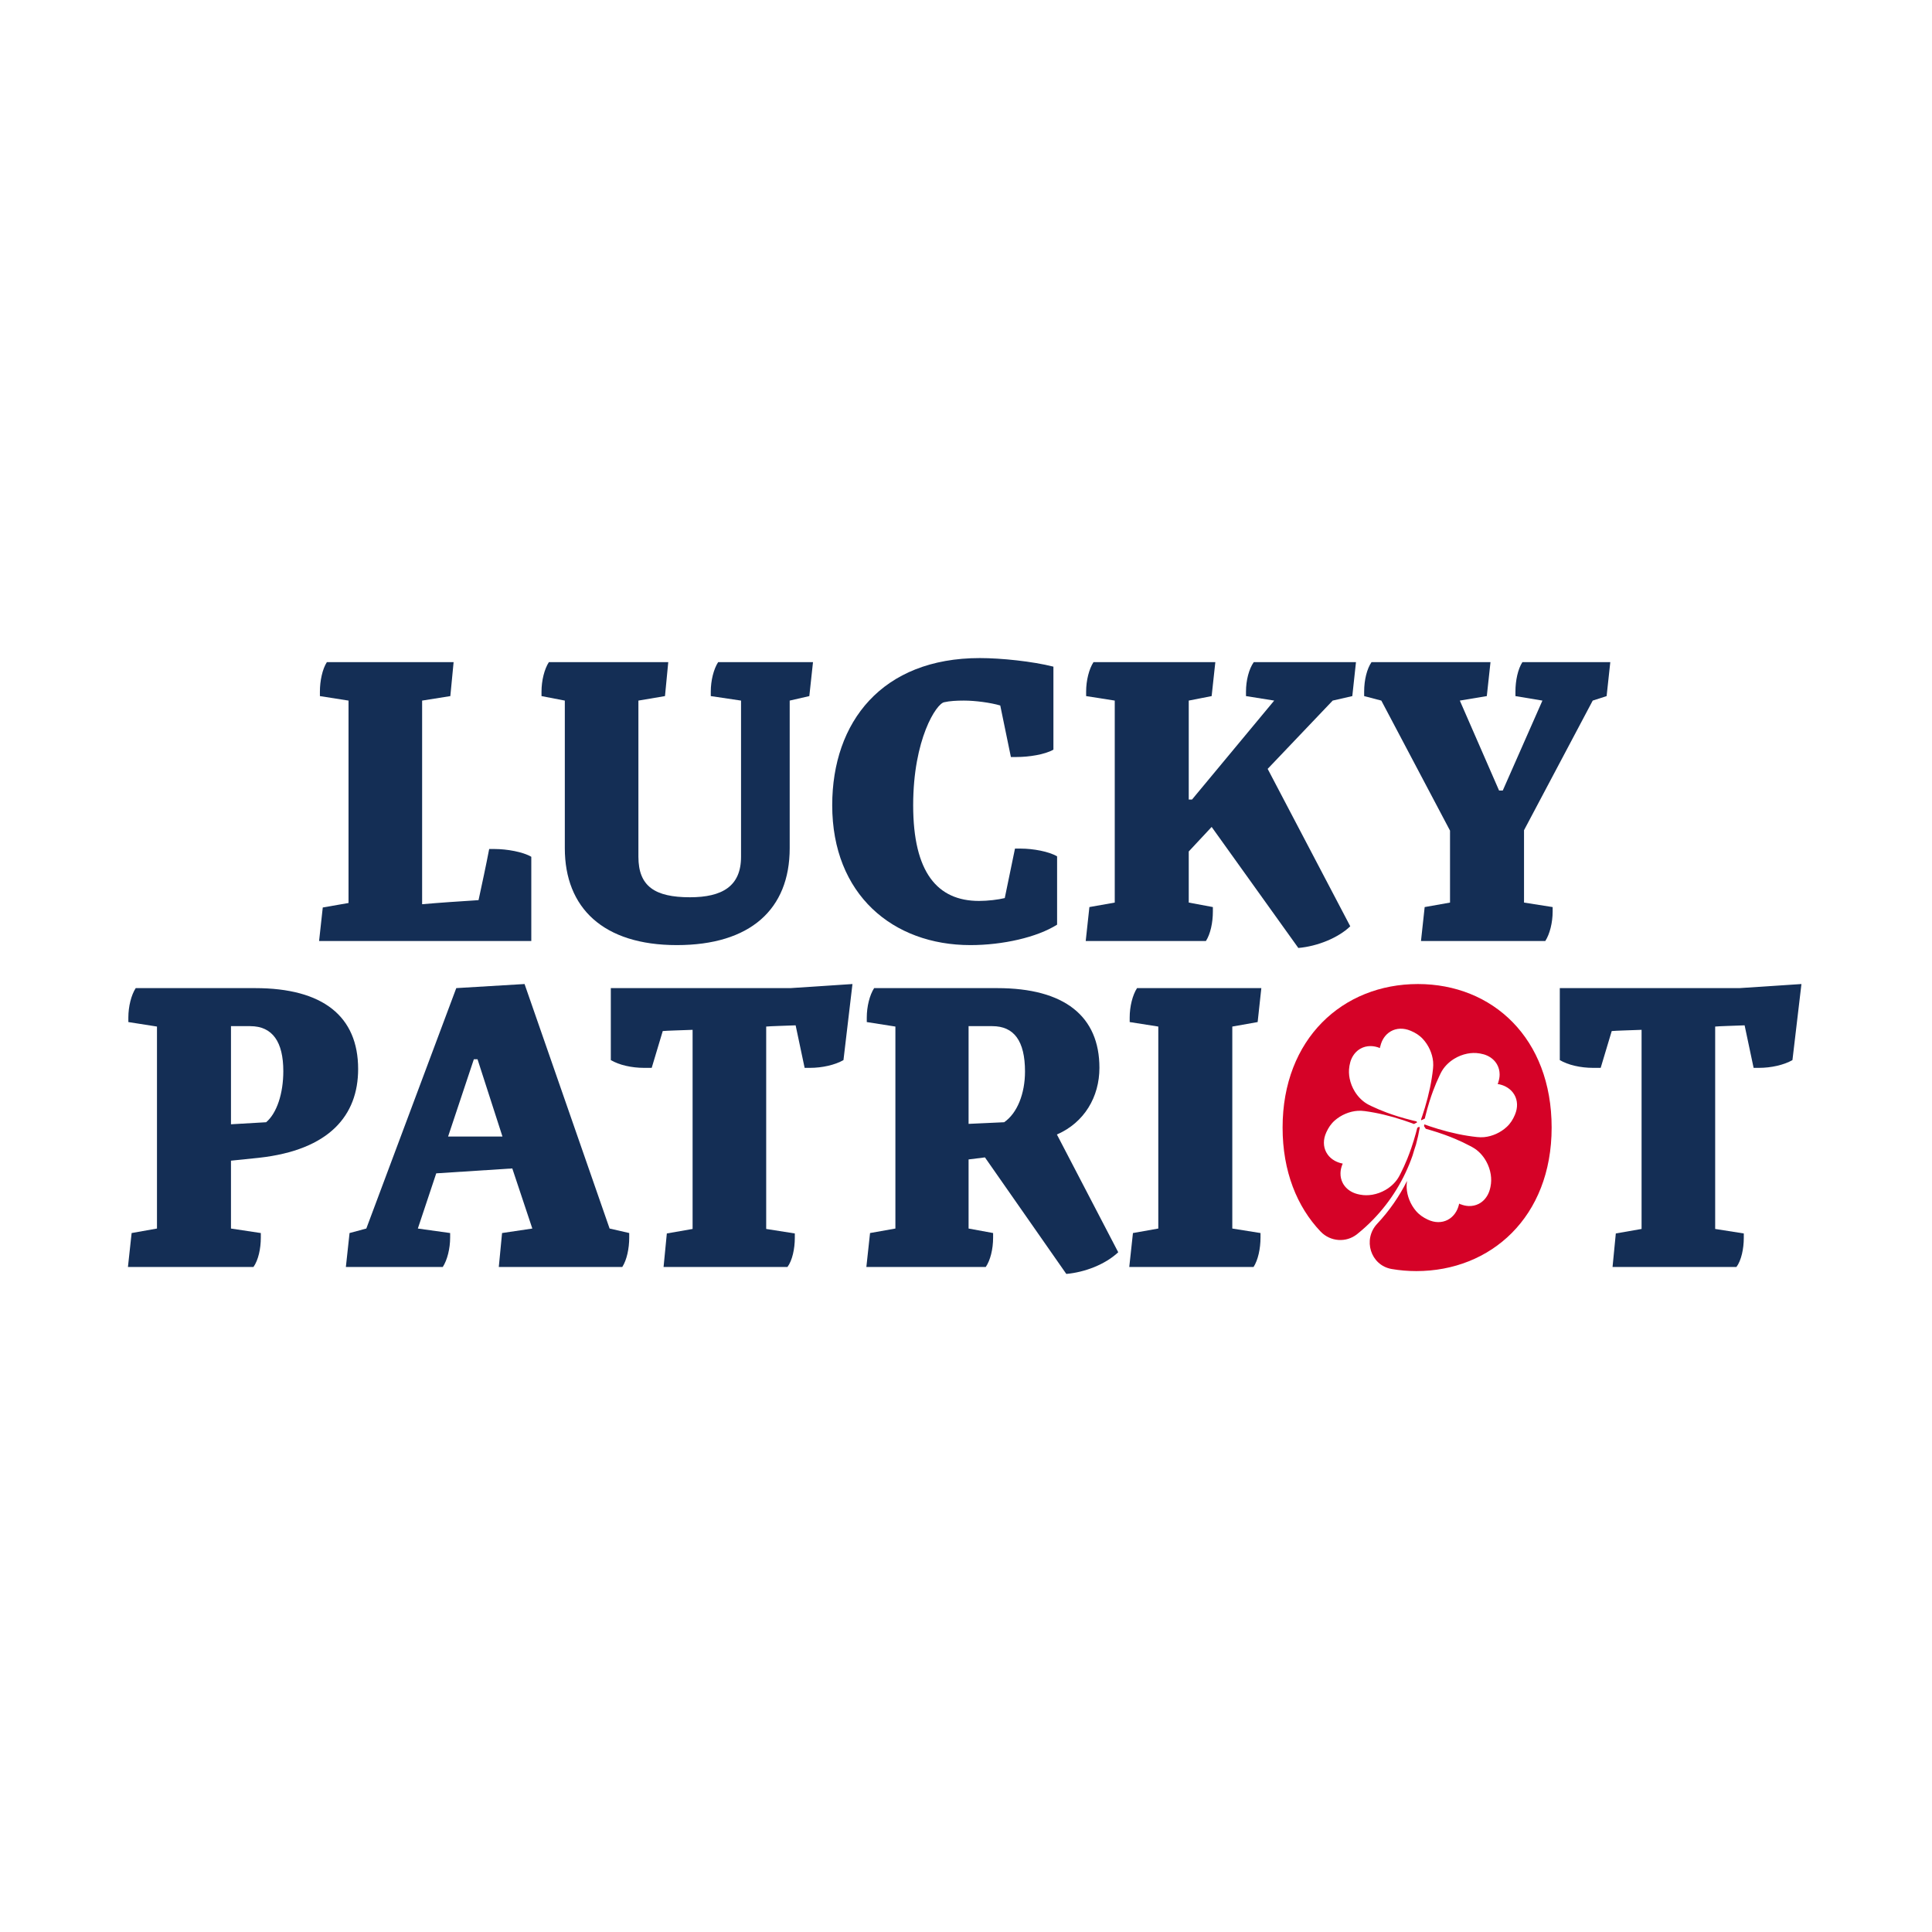 <?xml version="1.0" encoding="utf-8"?>
<!-- Generator: Adobe Illustrator 24.2.3, SVG Export Plug-In . SVG Version: 6.00 Build 0)  -->
<svg version="1.1" id="Layer_1" xmlns="http://www.w3.org/2000/svg" xmlns:xlink="http://www.w3.org/1999/xlink" x="0px" y="0px"
	 viewBox="0 0 360 360" enable-background="new 0 0 360 360" xml:space="preserve">
<g>
	<g>
		<g>
			<g>
				<path fill="#142E55" d="M59.457,175.344l0.686-6.247l4.8-0.838v-37.713l-5.333-0.838v-0.838c0-1.981,0.457-4.19,1.295-5.486
					h23.618l-0.61,6.324l-5.257,0.838v37.942c3.505-0.305,7.009-0.533,10.514-0.762c0.686-3.2,1.371-6.324,1.981-9.523h1.067
					c2.209,0,5.257,0.533,6.781,1.448v15.695H59.457z"/>
				<path fill="#142E55" d="M150.805,129.707l-3.657,0.838v27.504c0,11.428-7.39,18.057-21.028,18.057
					c-13.714,0-20.875-6.933-20.875-18.057v-27.504l-4.343-0.838v-0.838c0-2.057,0.533-4.19,1.371-5.486h22.247l-0.61,6.324
					l-4.952,0.838v29.104c0,5.486,3.048,7.543,9.6,7.543c6.019,0,9.523-2.057,9.523-7.543v-29.104l-5.638-0.838v-0.838
					c0-2.057,0.533-4.19,1.371-5.486h17.676L150.805,129.707z"/>
				<path fill="#142E55" d="M180.823,176.106c-14.476,0-25.752-9.447-25.752-26.056c0-15.542,9.295-27.428,27.504-27.428
					c3.962,0,9.828,0.61,13.714,1.6v15.466c-1.6,0.914-4.571,1.371-6.857,1.371h-1.067l-1.981-9.6
					c-1.829-0.533-4.647-0.914-6.781-0.914c-1.371,0-2.667,0.076-3.657,0.305c-1.448,0.229-5.79,6.857-5.79,19.199
					c0,12.495,4.495,17.828,12.266,17.828c1.6,0,3.581-0.229,4.8-0.533l1.905-9.219h1.067c2.286,0,5.257,0.533,6.781,1.448v12.723
					C193.242,174.658,186.842,176.106,180.823,176.106z"/>
				<path fill="#142E55" d="M251.982,129.707l-3.657,0.838l-12.114,12.723l15.39,29.332c-2.209,2.133-6.095,3.733-9.676,4.038
					l-16.152-22.552l-4.267,4.571v9.523l4.495,0.838v0.838c0,2.057-0.457,4.19-1.295,5.486h-22.399l0.686-6.324l4.724-0.838v-37.637
					l-5.333-0.838v-0.838c0-2.057,0.533-4.19,1.371-5.486h22.704l-0.686,6.324l-4.267,0.838v18.437h0.609l15.314-18.437
					l-5.257-0.838v-0.838c0-2.057,0.533-4.19,1.448-5.486h19.047L251.982,129.707z"/>
				<path fill="#142E55" d="M299.37,129.707l-2.59,0.838l-12.8,24.152v13.485l5.333,0.838v0.838c0,2.057-0.533,4.19-1.371,5.486
					H264.78l0.686-6.324l4.724-0.838v-13.409l-12.8-24.228l-3.2-0.838v-0.838c0-2.209,0.533-4.267,1.371-5.486h22.171l-0.686,6.324
					l-5.028,0.838l7.314,16.761h0.686l7.39-16.761l-5.028-0.838v-0.838c0-2.057,0.457-4.19,1.295-5.486h16.38L299.37,129.707z"/>
			</g>
			<g>
				<path fill="#142E55" d="M48.22,215.741l-5.181,0.533v12.647l5.562,0.838v0.838c0,2.057-0.457,4.19-1.371,5.486H23.84
					l0.686-6.324l4.724-0.838v-37.637l-5.333-0.838v-0.838c0-2.057,0.533-4.19,1.371-5.486h22.247
					c12.647,0,19.199,5.257,19.199,15.085C66.733,207.817,61.4,214.293,48.22,215.741z M46.62,191.208h-3.581v18.285l6.552-0.381
					c1.981-1.676,3.2-5.333,3.2-9.523C52.791,194.18,50.81,191.208,46.62,191.208z"/>
				<path fill="#142E55" d="M117.247,230.597c0,2.057-0.457,4.19-1.295,5.486H92.943l0.61-6.324l5.638-0.838l-3.733-11.2
					l-14.171,0.914l-3.428,10.285l6.019,0.838v0.838c0,2.057-0.533,4.19-1.371,5.486H64.448l0.686-6.324l3.124-0.838l16.761-44.799
					l12.723-0.762l15.847,45.56l3.657,0.838V230.597z M88.981,197.38h-0.686l-4.8,14.4h10.133L88.981,197.38z"/>
				<path fill="#142E55" d="M157.168,197.532c-1.6,0.914-3.962,1.448-6.247,1.448h-0.99l-1.676-7.924
					c-1.829,0.076-4.8,0.152-5.486,0.229v37.713l5.333,0.838v0.838c0,1.981-0.457,4.19-1.371,5.409h-23.085l0.609-6.247l4.8-0.838
					v-37.104c-1.905,0.076-4.876,0.152-5.562,0.229l-2.057,6.857h-1.448c-2.286,0-4.647-0.533-6.171-1.448v-13.409h33.447
					l11.581-0.762L157.168,197.532z"/>
				<path fill="#142E55" d="M198.69,237.378l-15.161-21.714l-3.048,0.381v12.876l4.571,0.838v0.838c0,2.209-0.533,4.267-1.371,5.486
					h-22.247l0.686-6.324l4.724-0.838v-37.637l-5.333-0.838v-0.838c0-2.057,0.533-4.19,1.371-5.486h22.933
					c12.571,0,19.047,5.257,19.047,14.857c0,5.409-2.819,10.209-7.924,12.419l11.428,21.942
					C205.928,235.626,202.118,237.073,198.69,237.378z M184.9,191.208h-4.419v18.209l6.628-0.305
					c2.438-1.676,3.886-5.333,3.886-9.447C190.995,193.951,188.938,191.208,184.9,191.208z"/>
				<path fill="#142E55" d="M234.878,230.597c0,2.057-0.457,4.19-1.295,5.486h-23.161l0.686-6.324l4.724-0.838v-37.637l-5.333-0.838
					v-0.838c0-2.057,0.533-4.19,1.371-5.486h23.161l-0.686,6.324l-4.724,0.838v37.637l5.257,0.838V230.597z"/>
				<path fill="#142E55" d="M333.997,197.532c-1.6,0.914-3.962,1.448-6.247,1.448h-0.99l-1.676-7.924
					c-1.829,0.076-4.8,0.152-5.486,0.229v37.713l5.333,0.838v0.838c0,1.981-0.457,4.19-1.371,5.409h-23.085l0.609-6.247l4.8-0.838
					v-37.104c-1.905,0.076-4.876,0.152-5.562,0.229l-2.057,6.857h-1.448c-2.286,0-4.647-0.533-6.171-1.448v-13.409h33.447
					l11.581-0.762L333.997,197.532z"/>
				<path fill="#D50227" d="M264.21,183.361c-14.019,0-25.218,10.209-25.218,26.742c0,8.173,2.697,14.774,7.077,19.374
					c1.808,1.899,4.766,2.125,6.812,0.484c1.064-0.853,2.071-1.771,3.015-2.748c3.25-3.361,5.762-7.418,7.32-11.908
					c0.187-0.654,0.392-1.309,0.612-1.965c0.006-0.021,0.013-0.041,0.019-0.062c0.283-1.028,0.515-2.075,0.697-3.139
					c-0.031-0.061-0.061-0.121-0.092-0.182c-0.119,0.06-0.238,0.12-0.358,0.179c-0.086,0.341-0.175,0.68-0.267,1.017
					c-0.257,0.935-0.538,1.852-0.846,2.749c-0.233,0.678-0.481,1.345-0.745,2c-0.391,0.968-0.818,1.909-1.284,2.82
					c-0.07,0.137-0.142,0.274-0.214,0.41c-0.57,1.073-1.487,1.967-2.569,2.593c-0.759,0.439-1.598,0.747-2.455,0.893
					c-0.755,0.129-1.523,0.132-2.262-0.011c-0.056-0.011-0.113-0.022-0.169-0.033c-0.923-0.178-1.692-0.562-2.271-1.089
					c-0.331-0.301-0.601-0.647-0.802-1.029c-0.298-0.563-0.448-1.201-0.43-1.875c0.015-0.57,0.151-1.166,0.417-1.765
					c-0.001,0.001-0.002,0.001-0.004,0.002c-0.559-0.108-1.062-0.292-1.5-0.538c-0.534-0.299-0.972-0.689-1.301-1.145
					c-0.1-0.139-0.191-0.284-0.27-0.435c-0.556-1.05-0.598-2.36,0.005-3.681c0.012-0.026,0.024-0.052,0.036-0.078
					c0.357-0.784,0.838-1.531,1.549-2.156c1.172-1.029,2.721-1.695,4.286-1.802c0.418-0.029,0.885-0.002,1.299,0.053
					c1.183,0.158,2.369,0.381,3.558,0.663c1.213,0.288,2.428,0.636,3.647,1.039c0.492,0.163,0.985,0.334,1.478,0.514
					c0.165,0.06,0.329,0.125,0.494,0.187c0.192-0.097,0.384-0.194,0.577-0.291c-0.032-0.064-0.064-0.128-0.096-0.192
					c-0.265-0.061-0.528-0.123-0.79-0.188c-0.942-0.232-1.866-0.488-2.771-0.772c-0.684-0.215-1.358-0.445-2.019-0.691
					c-0.978-0.365-1.93-0.767-2.853-1.208c-0.139-0.067-0.278-0.134-0.416-0.203c-1.088-0.541-2.006-1.434-2.661-2.499
					c-0.459-0.747-0.79-1.578-0.959-2.43c-0.149-0.751-0.173-1.519-0.05-2.261c0.009-0.057,0.019-0.113,0.028-0.17
					c0.153-0.927,0.517-1.706,1.028-2.3c0.292-0.339,0.631-0.618,1.007-0.83c0.555-0.313,1.188-0.48,1.863-0.481
					c0.57,0,1.169,0.119,1.775,0.37c-0.001-0.001-0.001-0.003-0.002-0.004c0.005-0.03,0.012-0.057,0.018-0.086
					c-0.037-0.087-0.078-0.18-0.129-0.286c0.055,0.083,0.101,0.155,0.142,0.22c0.098-0.501,0.254-0.958,0.466-1.362
					c0.285-0.542,0.663-0.99,1.11-1.332c0.136-0.104,0.279-0.198,0.427-0.282c1.034-0.584,2.343-0.661,3.68-0.094
					c0.026,0.011,0.053,0.022,0.079,0.033c0.793,0.336,1.553,0.797,2.196,1.491c1.06,1.144,1.768,2.675,1.917,4.236
					c0.04,0.417,0.025,0.885-0.018,1.3c-0.126,1.187-0.317,2.379-0.567,3.575c-0.255,1.22-0.571,2.445-0.94,3.673
					c-0.149,0.496-0.307,0.993-0.474,1.491c-0.082,0.244-0.169,0.488-0.255,0.732c0.024,0.048,0.048,0.095,0.072,0.143
					c0.211-0.106,0.422-0.211,0.633-0.317c0.033-0.138,0.065-0.276,0.098-0.413c0.232-0.942,0.488-1.866,0.772-2.771
					c0.215-0.684,0.445-1.358,0.691-2.019c0.365-0.978,0.767-1.93,1.208-2.853c0.067-0.139,0.134-0.278,0.203-0.416
					c0.541-1.088,1.434-2.006,2.499-2.661c0.747-0.459,1.578-0.789,2.43-0.958c0.751-0.149,1.519-0.173,2.261-0.05
					c0.057,0.009,0.113,0.019,0.17,0.028c0.927,0.153,1.706,0.517,2.3,1.028c0.339,0.292,0.618,0.631,0.83,1.007
					c0.313,0.555,0.48,1.188,0.48,1.863c0,0.468-0.081,0.956-0.249,1.451c0.049-0.022,0.101-0.046,0.157-0.072
					c-0.063,0.041-0.117,0.076-0.169,0.11c-0.033,0.095-0.069,0.191-0.108,0.287c0.001-0.001,0.003-0.001,0.004-0.002
					c0.562,0.093,1.069,0.264,1.514,0.497c0.542,0.285,0.99,0.663,1.332,1.11c0.104,0.136,0.198,0.279,0.282,0.427
					c0.584,1.034,0.661,2.343,0.094,3.68c-0.011,0.026-0.022,0.053-0.033,0.079c-0.336,0.793-0.797,1.553-1.491,2.197
					c-1.144,1.06-2.675,1.768-4.236,1.917c-0.417,0.04-0.885,0.025-1.3-0.018c-1.187-0.126-2.379-0.317-3.575-0.567
					c-1.22-0.255-2.445-0.571-3.673-0.94c-0.496-0.149-0.993-0.307-1.491-0.474c-0.365-0.122-0.73-0.25-1.095-0.381
					c-0.015,0.112-0.033,0.222-0.046,0.335c0.118,0.177,0.206,0.31,0.325,0.487c0.261,0.072,0.52,0.145,0.778,0.221
					c0.931,0.272,1.843,0.569,2.735,0.891c0.674,0.244,1.337,0.503,1.987,0.778c0.962,0.407,1.895,0.849,2.798,1.331
					c0.136,0.073,0.272,0.146,0.406,0.22c1.064,0.587,1.942,1.52,2.55,2.612c0.427,0.766,0.721,1.61,0.853,2.47
					c0.116,0.757,0.107,1.525-0.048,2.261c-0.012,0.056-0.024,0.113-0.035,0.169c-0.193,0.92-0.59,1.682-1.126,2.253
					c-0.306,0.326-0.657,0.59-1.042,0.785c-0.568,0.289-1.208,0.428-1.882,0.4c-0.504-0.022-1.026-0.138-1.551-0.355
					c0.015,0.038,0.032,0.08,0.052,0.13c-0.034-0.059-0.063-0.106-0.088-0.144c-0.057-0.024-0.114-0.05-0.171-0.076
					c0.001,0.001,0.001,0.003,0.002,0.004c-0.118,0.558-0.31,1.057-0.562,1.491c-0.308,0.529-0.705,0.961-1.166,1.282
					c-0.141,0.098-0.287,0.186-0.439,0.263c-1.059,0.538-2.369,0.559-3.68-0.065c-0.026-0.012-0.052-0.025-0.077-0.037
					c-0.778-0.37-1.517-0.863-2.13-1.584c-1.01-1.188-1.65-2.748-1.732-4.315c-0.021-0.41,0.012-0.866,0.071-1.273
					c-1.441,2.891-3.292,5.558-5.496,7.916c-0.018,0.02-0.036,0.039-0.055,0.058c-2.742,2.918-1.254,7.756,2.692,8.44
					c1.487,0.258,3.021,0.39,4.589,0.39c13.866,0,25.218-10.057,25.218-26.742S278.076,183.361,264.21,183.361z"/>
			</g>
		</g>
	</g>
</g>
</svg>
